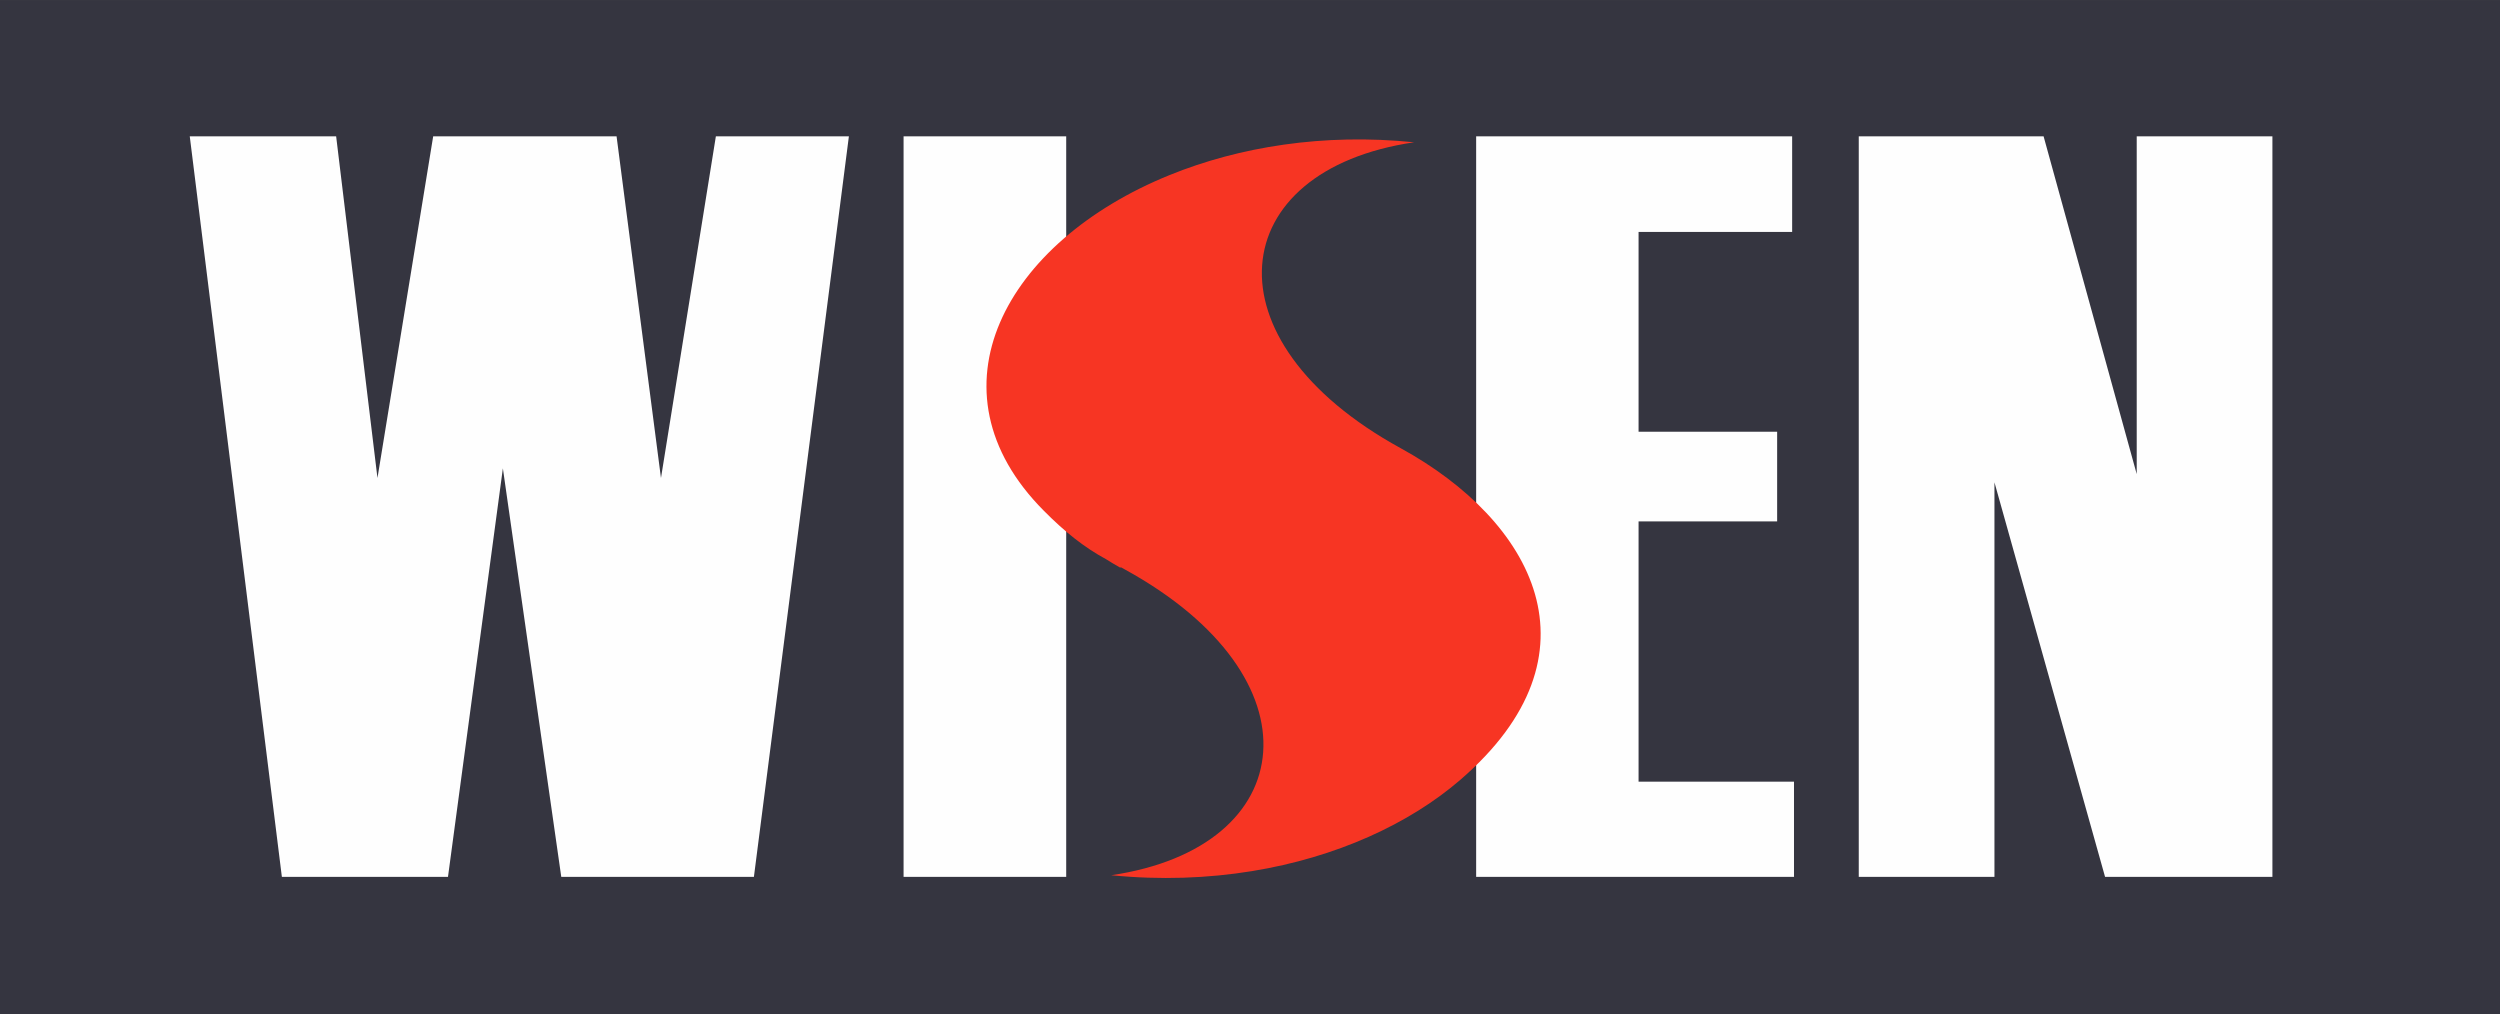 <?xml version="1.0" encoding="UTF-8"?>
<!DOCTYPE svg PUBLIC "-//W3C//DTD SVG 1.1//EN" "http://www.w3.org/Graphics/SVG/1.1/DTD/svg11.dtd">
<!-- Creator: CorelDRAW 2020 (64-Bit) -->
<svg xmlns="http://www.w3.org/2000/svg" xml:space="preserve" width="35.249mm" height="14.3mm" version="1.1" style="shape-rendering:geometricPrecision; text-rendering:geometricPrecision; image-rendering:optimizeQuality; fill-rule:evenodd; clip-rule:evenodd"
viewBox="0 0 121.6 49.33"
 xmlns:xlink="http://www.w3.org/1999/xlink"
 xmlns:xodm="http://www.corel.com/coreldraw/odm/2003">
 <defs>
  <style type="text/css">
   <![CDATA[
    .fil1 {fill:#FEFEFE}
    .fil0 {fill:#353540}
    .fil2 {fill:#F73523}
   ]]>
  </style>
 </defs>
 <g id="Слой_x0020_1">
  <g id="_2525982572928">
   <polygon class="fil0" points="-0,0 121.6,0 121.6,49.33 -0,49.33 "/>
   <g>
    <path class="fil1" d="M41.29 6.63l-4.62 36.02 -9.37 0 -2.84 -19.87 -2.67 19.87 -8.08 0 -4.48 -36.02 7.12 0 2.01 16.62 2.71 -16.62 8.92 0 2.16 16.62 2.67 -16.62 6.48 0zm10.57 36.02l-7.91 0 0 -36.02 7.91 0 0 36.02zm35.41 0l-15.47 0 0 -36.02 15.37 0 0 4.65 -7.47 0 0 9.72 6.74 0 0 4.36 -6.74 0 0 12.66 7.56 0 0 4.62zm23.26 0l-8.14 0 -5.38 -19.19 0 19.19 -6.6 0 0 -36.02 8.99 0 4.53 16.43 0 -16.43 6.6 0 0 36.02z"/>
    <path class="fil2" d="M54.7 27.69c-0.05,-0.03 -0.11,-0.06 -0.16,-0.09l-0.07 0c-0.23,-0.13 -0.45,-0.26 -0.67,-0.4 -1.07,-0.58 -2.01,-1.33 -3.03,-2.36 -5.84,-5.87 -1.89,-13.08 6.13,-16.33 3.38,-1.37 7.49,-2.04 11.88,-1.59 -9.24,1.36 -10.25,9.62 -0.65,14.88 6.45,3.54 10,10.01 2.9,16.13 -2.48,2.14 -6.02,3.77 -10.13,4.44 -2.15,0.35 -4.46,0.44 -6.85,0.2 9.24,-1.36 10.25,-9.62 0.65,-14.88z"/>
   </g>
  </g>
 </g>
</svg>
